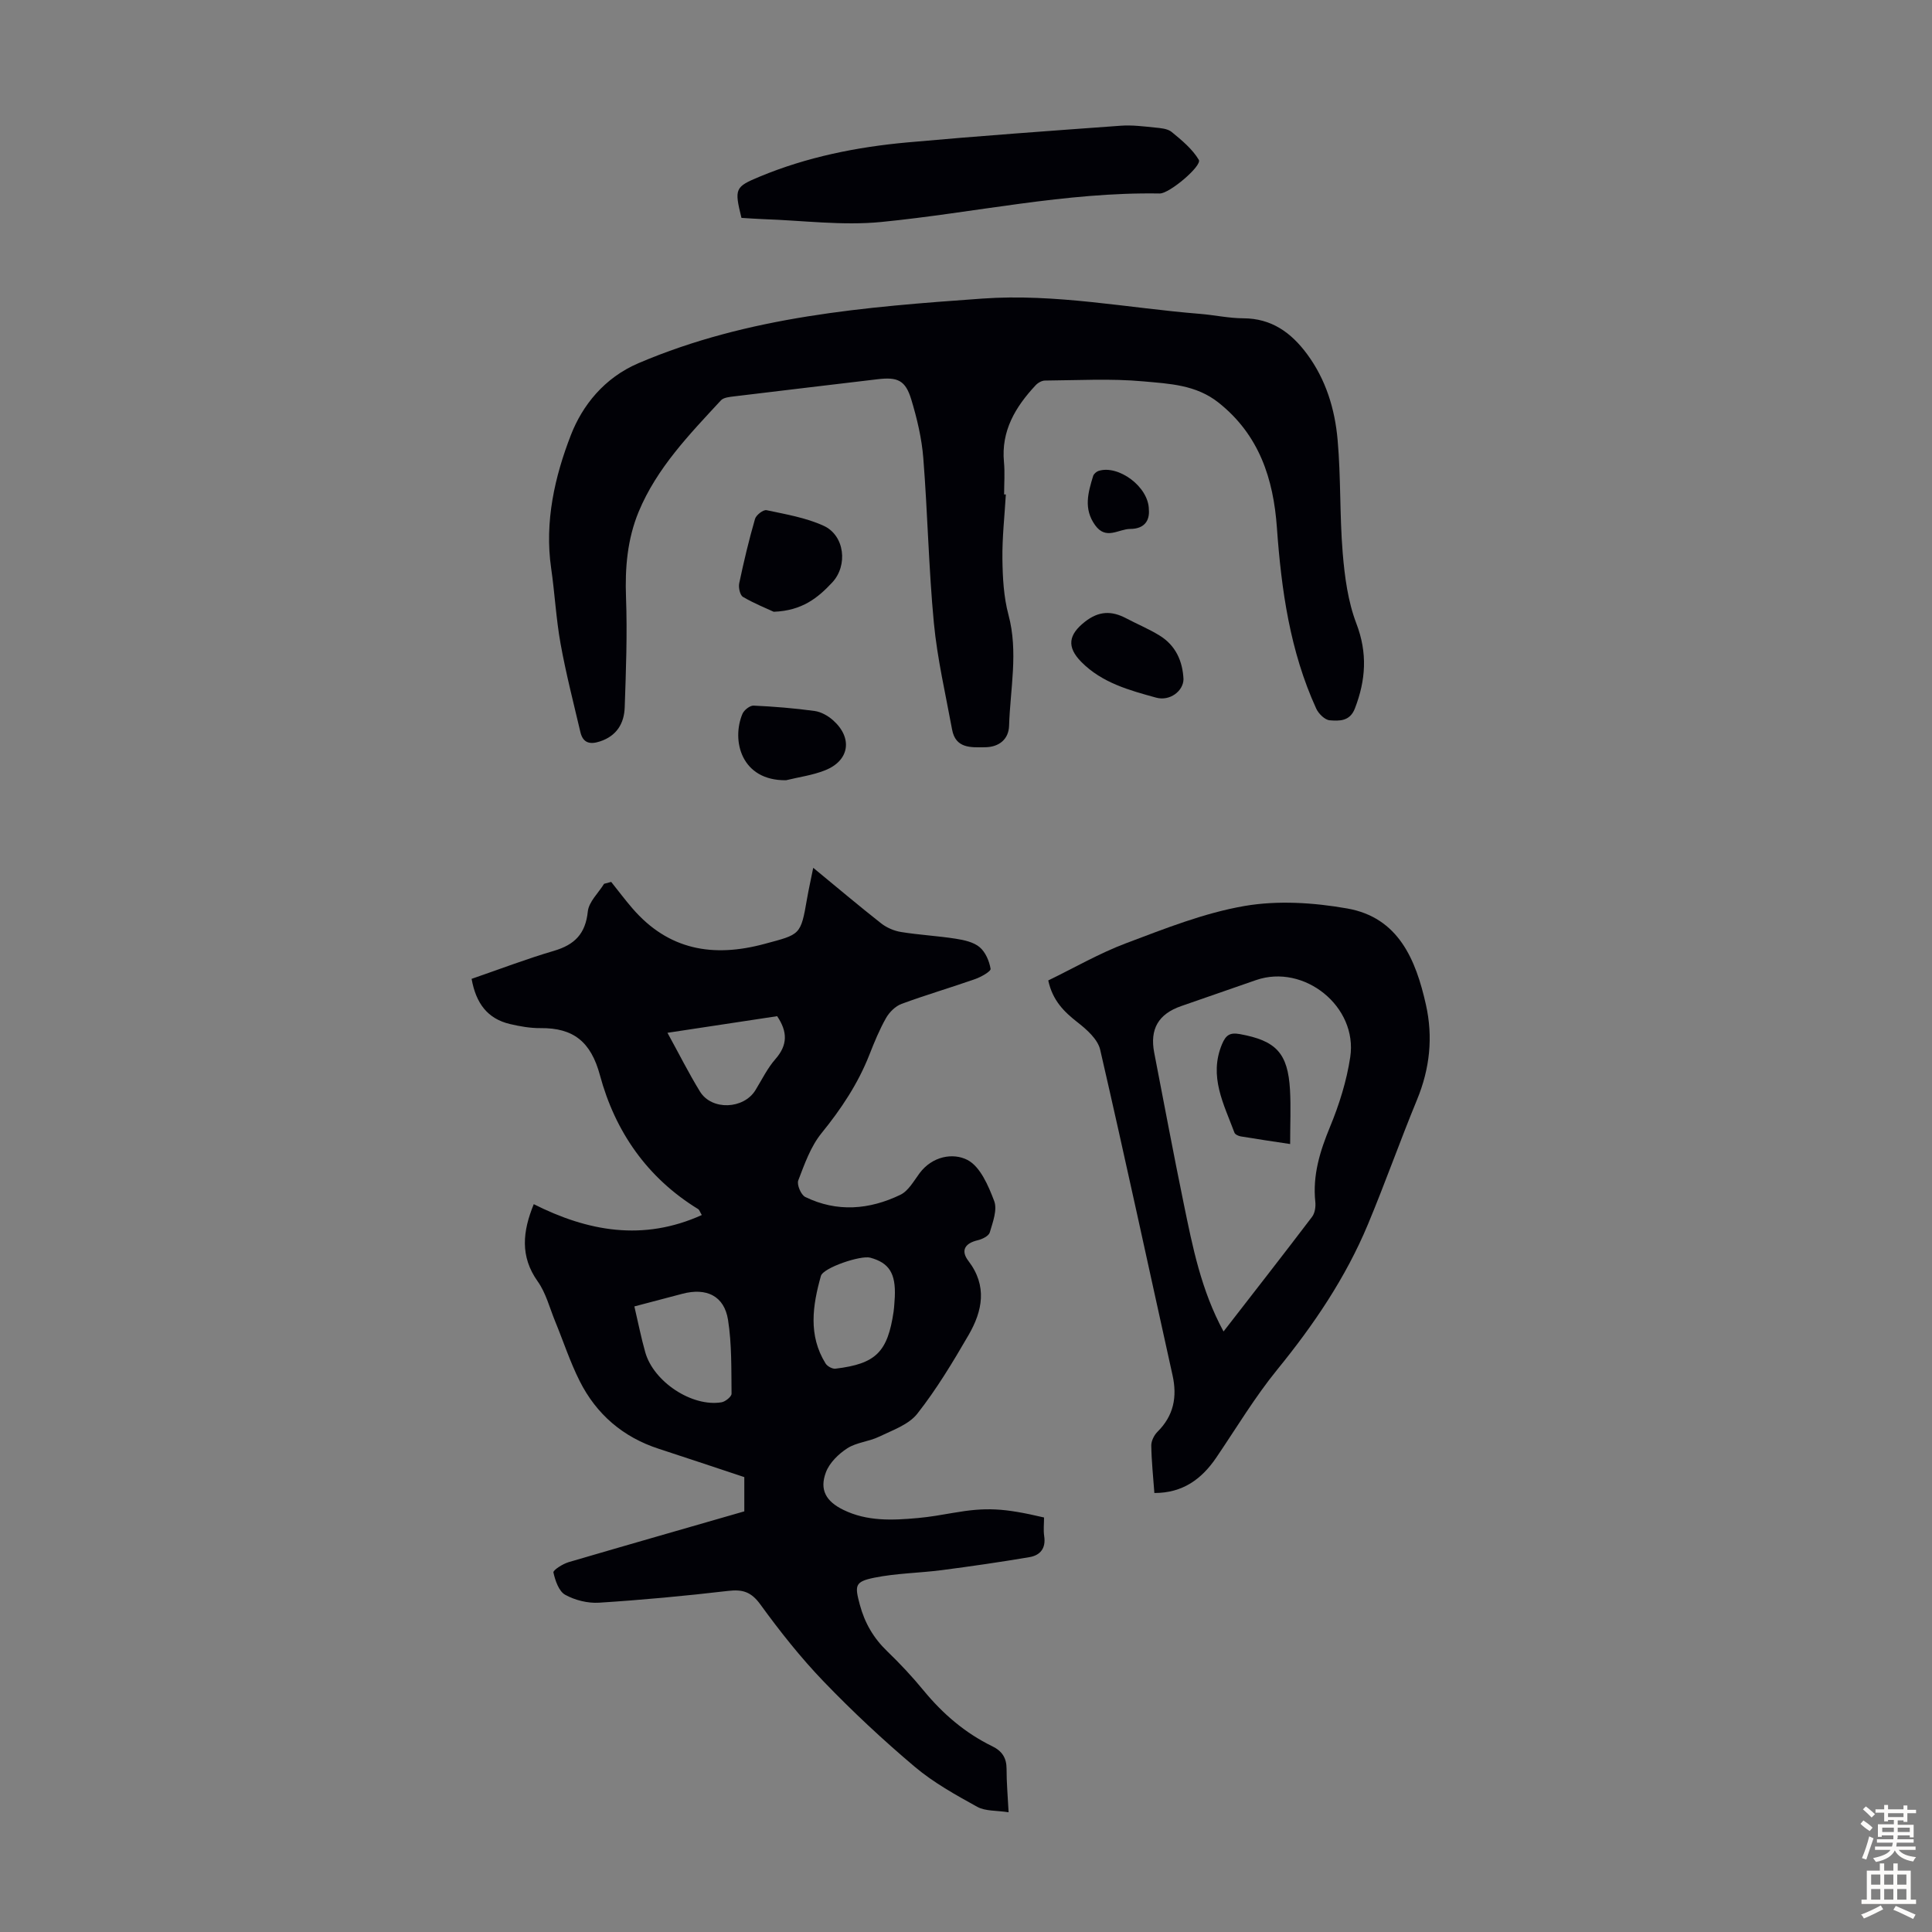 <svg enable-background="new 0 0 400 400" viewBox="0 0 400 400" xmlns="http://www.w3.org/2000/svg"><rect x="0" y="0" width="400" height="400" fill="#808080" stroke="none"/><g fill="#010106"><path d="m154.1 312.91c0-2.41 0-4.63 0-7.09-5.88-1.95-11.8-3.94-17.73-5.87-7.4-2.41-12.89-7.14-16.35-14.01-2-3.97-3.39-8.26-5.09-12.39-1.14-2.78-1.9-5.85-3.6-8.24-3.69-5.19-3.13-10.34-.82-16 11.19 5.63 22.63 7.74 34.79 2.25-.43-.73-.52-1.09-.74-1.22-10.57-6.47-17.21-16.08-20.35-27.73-1.87-6.93-5.49-9.82-12.31-9.75-2.1.02-4.25-.36-6.3-.84-4.69-1.1-7.06-4.32-7.96-9.36 5.73-1.97 11.32-4.12 17.05-5.8 4.28-1.26 6.54-3.53 7.01-8.15.21-2 2.19-3.82 3.37-5.73l1.47-.39c1.46 1.82 2.86 3.7 4.39 5.47 7.45 8.64 16.69 10.25 27.37 7.36 7.41-2 7.47-1.72 8.79-9.36.34-1.96.78-3.9 1.28-6.39 4.93 4.05 9.43 7.86 14.06 11.5 1.15.9 2.68 1.56 4.12 1.79 3.75.61 7.56.8 11.32 1.39 1.72.27 3.68.69 4.94 1.74 1.22 1.02 2.01 2.88 2.28 4.49.09.53-1.96 1.69-3.18 2.12-5.06 1.78-10.21 3.28-15.24 5.14-1.28.47-2.53 1.71-3.22 2.92-1.37 2.42-2.44 5.03-3.46 7.63-2.36 6-5.85 11.23-9.91 16.23-2.24 2.76-3.51 6.39-4.81 9.78-.33.87.57 2.99 1.45 3.42 6.58 3.21 13.28 2.64 19.69-.45 1.66-.8 2.78-2.85 3.97-4.46 2.63-3.54 6.94-4.29 9.91-2.76 2.66 1.37 4.35 5.35 5.55 8.52.68 1.82-.3 4.39-.92 6.5-.22.73-1.55 1.39-2.49 1.61-2.65.62-3.58 2.12-1.94 4.27 3.97 5.19 2.93 10.37.04 15.36-3.25 5.6-6.62 11.21-10.61 16.28-1.78 2.27-5.12 3.41-7.91 4.76-2.1 1.02-4.67 1.17-6.58 2.4-1.82 1.17-3.69 3-4.43 4.96-1.38 3.66.04 6.04 3.59 7.78 4.95 2.43 10.21 2.18 15.47 1.7 2.44-.22 4.87-.65 7.3-1.07 6.76-1.17 10.38-1.02 18.8.96 0 1.24-.16 2.59.03 3.87.38 2.51-.82 3.96-3.05 4.34-6.03 1.02-12.09 1.9-18.16 2.69-4.64.6-9.38.64-13.94 1.56-4.1.83-4.09 1.62-3.02 5.61 1.02 3.79 2.85 6.92 5.68 9.64 2.66 2.56 5.19 5.27 7.53 8.12 3.97 4.82 8.58 8.79 14.2 11.53 2.03.99 2.97 2.4 2.97 4.69-.01 2.76.24 5.53.42 8.98-2.51-.39-4.81-.2-6.5-1.13-4.47-2.47-9.03-5-12.91-8.27-6.58-5.55-12.9-11.46-18.87-17.66-4.77-4.96-9.09-10.42-13.14-16-1.89-2.59-3.66-3.12-6.65-2.77-8.88 1.04-17.79 1.87-26.71 2.44-2.33.15-4.99-.51-7.03-1.64-1.31-.73-2.06-2.94-2.43-4.62-.1-.48 1.93-1.77 3.14-2.13 12.07-3.54 24.19-7 36.38-10.52zm-22.76-42.43c.81 3.44 1.4 6.5 2.25 9.48 1.73 6.14 9.69 11.38 15.79 10.37.8-.13 2.09-1.18 2.08-1.78-.06-5.1.06-10.27-.73-15.29-.79-4.97-4.47-6.72-9.48-5.39-3.21.85-6.43 1.69-9.91 2.61zm53.92-1.96c.22-4.9-1.19-7.07-5.08-8.13-1.98-.54-9.75 2.08-10.22 3.78-1.72 6.12-2.66 12.3.97 18.13.36.58 1.41 1.15 2.05 1.07 8.37-1.01 10.79-3.43 12.03-11.81.15-1.1.18-2.23.25-3.04zm-47.07-54.69c2.42 4.4 4.41 8.38 6.73 12.16 2.43 3.96 9.05 3.69 11.49-.29 1.34-2.18 2.48-4.55 4.15-6.45 2.53-2.89 2.52-5.63.34-8.86-7.35 1.11-14.81 2.24-22.71 3.44z"/><path d="m208.25 102.37c-.26 4.46-.77 8.92-.71 13.38.05 3.86.26 7.83 1.25 11.53 2.07 7.71.36 15.34.13 22.99-.09 2.76-2.04 4.41-4.97 4.44-2.94.04-6.1.28-6.83-3.66-1.35-7.34-3.06-14.65-3.77-22.05-1.08-11.35-1.29-22.78-2.19-34.15-.32-4.08-1.29-8.17-2.48-12.11-1.22-4.04-2.85-4.72-7.01-4.22-9.88 1.19-19.76 2.33-29.64 3.54-.96.12-2.2.22-2.77.83-6.53 7.06-13.27 14-17.03 23.06-2.34 5.66-2.85 11.6-2.62 17.75.28 7.56-.01 15.16-.27 22.73-.11 3.34-1.65 5.94-5.14 7.08-2.13.7-3.52.27-4.04-1.95-1.43-6.08-2.99-12.14-4.1-18.28-.93-5.16-1.2-10.44-1.95-15.64-1.4-9.61.76-19.02 4.09-27.58 2.36-6.07 6.86-11.83 14.02-14.88 22.79-9.72 46.87-11.63 71.13-13.36 15.24-1.09 30.06 1.95 45.07 3.16 3.01.24 6 .91 9 .92 5.85.02 9.89 2.96 13.18 7.39 3.92 5.29 5.78 11.42 6.34 17.8.69 7.76.41 15.6 1.05 23.37.41 4.94 1.08 10.05 2.83 14.63 2.34 6.12 1.96 11.71-.3 17.58-1.04 2.71-3.24 2.61-5.22 2.46-1.01-.08-2.31-1.37-2.79-2.42-5.43-11.88-7.22-24.57-8.14-37.45-.72-10.13-3.66-19.21-12.08-25.9-4.68-3.72-10.22-3.91-15.55-4.4-6.74-.62-13.58-.22-20.38-.17-.66 0-1.48.47-1.95.98-4.17 4.47-7.16 9.42-6.55 15.9.21 2.22.03 4.47.03 6.71.12-.02.24-.02.36-.01z"/><path d="m239 309.11c-.25-3.39-.59-6.61-.64-9.83-.01-.96.59-2.15 1.29-2.85 3.35-3.33 4.11-7.2 3.11-11.71-4.98-22.46-9.81-44.97-14.98-67.39-.49-2.14-2.75-4.16-4.65-5.64-2.83-2.21-5.2-4.53-6.1-8.7 5.32-2.58 10.56-5.62 16.15-7.72 8.02-3.02 16.14-6.26 24.51-7.7 6.87-1.18 14.31-.7 21.24.52 10.61 1.87 14.2 10.58 16.29 19.91 1.51 6.73.81 13.27-1.85 19.71-3.53 8.56-6.61 17.3-10.18 25.84-4.6 11.01-11.21 20.76-18.75 30.01-4.64 5.7-8.45 12.07-12.59 18.17-3.05 4.51-6.99 7.39-12.85 7.38zm14.32-33.44c6.34-8.18 12.39-15.92 18.33-23.74.59-.77.78-2.09.67-3.11-.58-5.52.97-10.5 3.06-15.55 1.9-4.6 3.43-9.48 4.17-14.39 1.59-10.5-9.56-19.41-19.51-15.96-5.16 1.79-10.32 3.59-15.49 5.38-4.72 1.64-6.53 4.76-5.58 9.66 2.02 10.4 3.96 20.82 6.1 31.2 1.84 8.95 3.6 17.95 8.25 26.51z"/><path d="m153.51 45.11c-1.49-6.07-1.36-6.41 3.8-8.55 9.8-4.07 20.1-6.13 30.59-7.08 14.69-1.33 29.41-2.38 44.13-3.45 2.32-.17 4.69.13 7.03.37 1.21.12 2.66.22 3.52.92 2.08 1.71 4.28 3.52 5.62 5.77.73 1.21-6.07 7.01-8.1 6.97-19.46-.33-38.43 4.01-57.65 5.9-8.05.79-16.28-.32-24.43-.59-1.45-.05-2.89-.17-4.51-.26z"/><path d="m160.19 126.66c-1.46-.68-4.02-1.7-6.37-3.08-.62-.37-.96-1.94-.77-2.83.94-4.47 2-8.93 3.27-13.32.23-.8 1.72-1.95 2.39-1.8 4 .85 8.15 1.55 11.82 3.23 4.36 1.99 5.06 8.22 1.77 11.74-2.94 3.14-6.19 5.84-12.11 6.06z"/><path d="m162.74 161.54c-9.29.11-11.33-8.24-9.03-13.73.33-.79 1.54-1.75 2.3-1.72 4.22.19 8.45.54 12.64 1.11 1.34.18 2.77.99 3.8 1.9 4.15 3.67 3.44 8.39-1.65 10.39-2.56 1.02-5.37 1.39-8.06 2.05z"/><path d="m245.03 140.63c-.04 2.45-2.83 4.59-5.66 3.81-5.57-1.53-11.23-3.07-15.51-7.41-3.06-3.11-2.64-5.63.76-8.3 2.88-2.26 5.52-2.31 8.54-.72 2.27 1.2 4.66 2.19 6.84 3.52 3.44 2.08 4.86 5.39 5.03 9.1z"/><path d="m237.86 105.54c.18 2.2-.88 3.96-3.86 3.97-2.43.01-5 2.38-7.27-.78-2.44-3.4-1.45-6.75-.41-10.17.13-.44.67-.91 1.12-1.06 4.07-1.32 10.41 3.25 10.42 8.04z"/><path d="m267.11 236.86c-3.67-.56-6.95-1.03-10.22-1.58-.48-.08-1.17-.4-1.31-.77-2.19-5.9-5.36-11.65-2.58-18.31.79-1.88 1.61-2.48 3.71-2.1 7.46 1.36 9.93 3.9 10.37 11.53.2 3.53.03 7.09.03 11.23z"/></g><path d="m385.2 377.6.6-.7c.6.4 1.3.9 1.9 1.5l-.6.7c-.8-.5-1.4-1-1.9-1.5zm.3 7.1c.6-1.4 1.1-2.9 1.5-4.5.3.1.6.3.9.4-.5 1.4-1 2.9-1.5 4.4zm.2-10.1.6-.6c.7.5 1.3 1.1 1.9 1.6l-.7.7c-.6-.6-1.2-1.2-1.8-1.7zm8.4-.8h.8v.9h1.8v.7h-1.8v1.8h-.8v-.3h-1.2v.9h3.3v2.6h-.8v-.4h-2.5c0 .3 0 .6-.1.8h3.4v.7h-3.5c0 .3-.1.6-.1.8h4v.7h-3.5c.7.9 1.9 1.3 3.6 1.5-.2.2-.4.5-.6.9-1.9-.3-3.2-1.1-3.8-2.3-.5 1.1-1.8 2-3.9 2.4-.2-.3-.4-.5-.6-.8 1.9-.4 3.1-.9 3.6-1.7h-3.2v-.7h3.5c.1-.2.1-.5.2-.8h-3.3v-.7h3.4c0-.2 0-.5 0-.8h-2.4v.3h-.8v-2.6h3.3v-.9h-1.2v.3h-.8v-1.8h-1.8v-.7h1.8v-.9h.8v.9h3.2zm-4.4 5.5h2.4c0-.3 0-.6 0-.9h-2.4zm1.2-3.1h3.2v-.8h-3.2zm4.4 2.2h-2.4v.9h2.5v-.9z" fill="#fcfbfa"/><path d="m389.2 385.8h.9v1.5h1.9v-1.5h.9v1.5h2.7v6h1.1v.9h-11.3v-.9h1.1v-6h2.7zm.2 8.7.5.8c-1.2.6-2.5 1.3-4 1.9-.2-.3-.3-.6-.6-.8 1.6-.6 3-1.3 4.1-1.9zm-2-4.3h1.9v-2.1h-1.9zm0 3.1h1.9v-2.2h-1.9zm2.7-3.1h1.9v-2.1h-1.9zm0 3.1h1.9v-2.2h-1.9zm2.4 1.3c1.4.6 2.7 1.2 4.1 1.8l-.5.9c-1.5-.7-2.8-1.4-4.1-1.9zm2.2-6.5h-1.9v2.1h1.9zm-1.9 5.2h1.9v-2.2h-1.9z" fill="#fcfbfa"/></svg>
